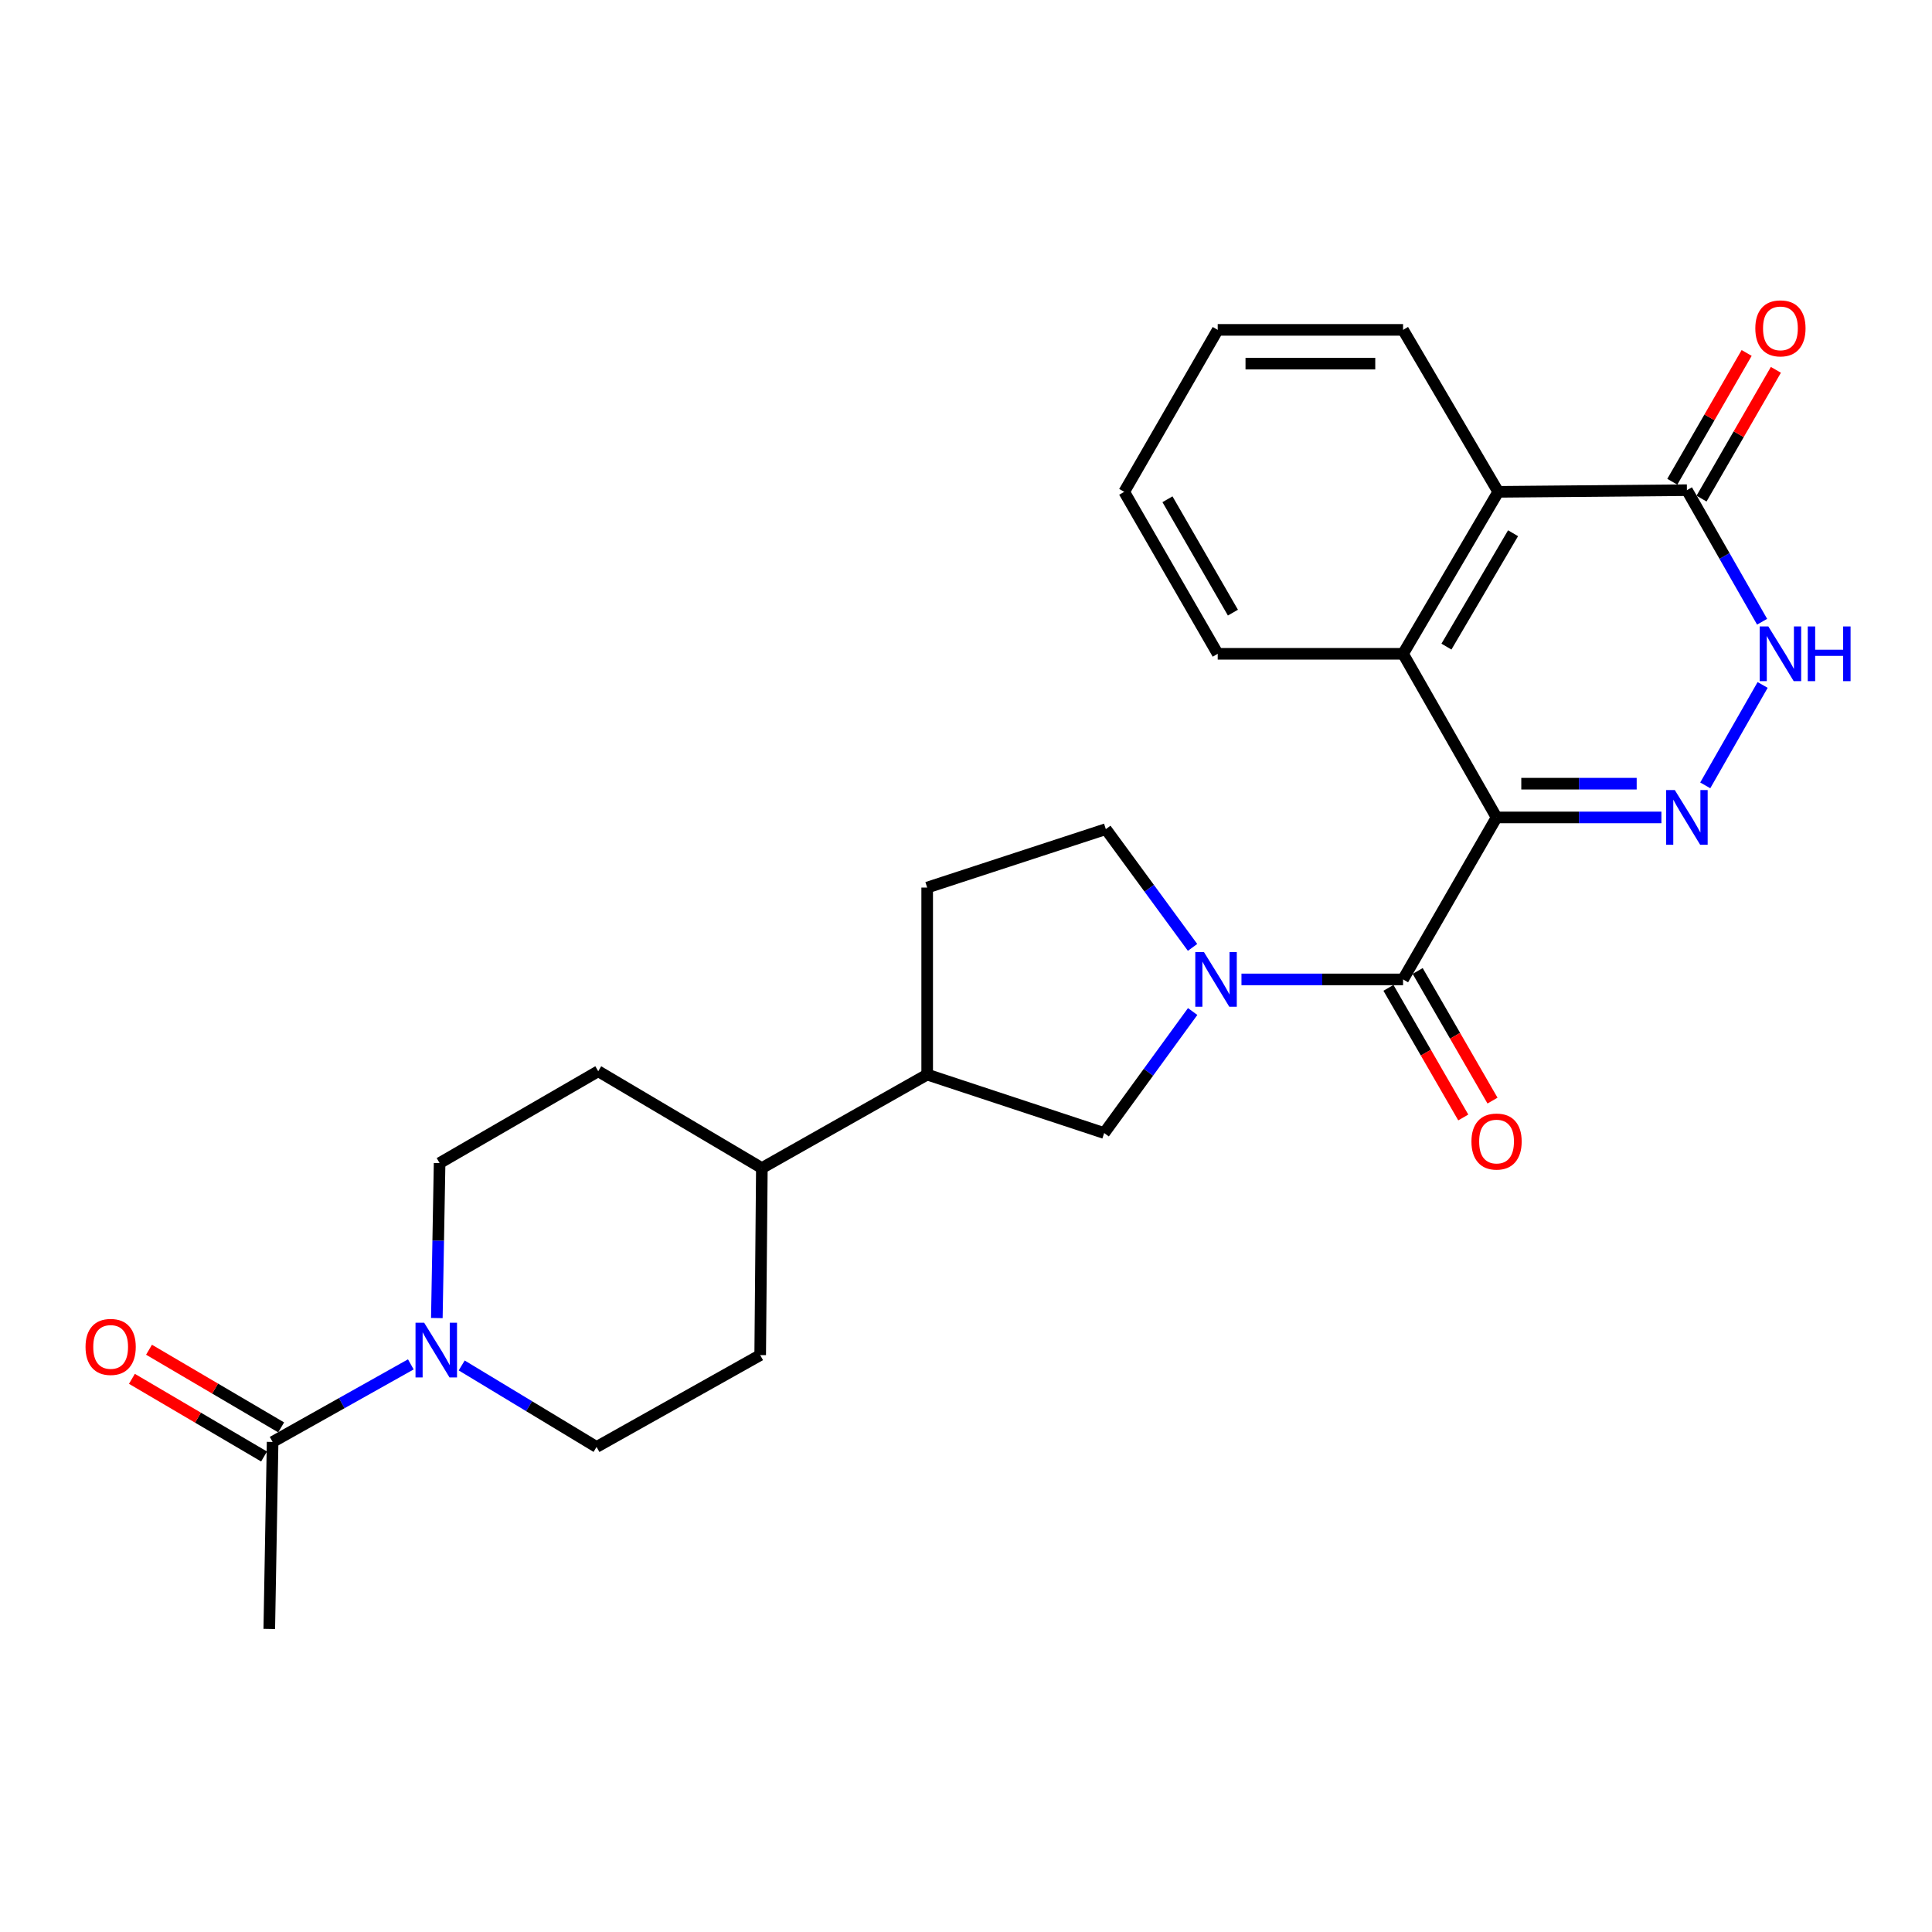 <?xml version='1.0' encoding='iso-8859-1'?>
<svg version='1.1' baseProfile='full'
              xmlns='http://www.w3.org/2000/svg'
                      xmlns:rdkit='http://www.rdkit.org/xml'
                      xmlns:xlink='http://www.w3.org/1999/xlink'
                  xml:space='preserve'
width='1000px' height='1000px' viewBox='0 0 1000 1000'>
<!-- END OF HEADER -->
<rect style='opacity:1.0;fill:#FFFFFF;stroke:none' width='1000' height='1000' x='0' y='0'> </rect>
<path class='bond-0' d='M 774.617,423.103 L 817.279,423.103' style='fill:none;fill-rule:evenodd;stroke:#000000;stroke-width:6px;stroke-linecap:butt;stroke-linejoin:miter;stroke-opacity:1' />
<path class='bond-0' d='M 817.279,423.103 L 859.941,423.103' style='fill:none;fill-rule:evenodd;stroke:#0000FF;stroke-width:6px;stroke-linecap:butt;stroke-linejoin:miter;stroke-opacity:1' />
<path class='bond-0' d='M 787.416,405.632 L 817.279,405.632' style='fill:none;fill-rule:evenodd;stroke:#000000;stroke-width:6px;stroke-linecap:butt;stroke-linejoin:miter;stroke-opacity:1' />
<path class='bond-0' d='M 817.279,405.632 L 847.143,405.632' style='fill:none;fill-rule:evenodd;stroke:#0000FF;stroke-width:6px;stroke-linecap:butt;stroke-linejoin:miter;stroke-opacity:1' />
<path class='bond-1' d='M 774.617,423.103 L 726.222,506.945' style='fill:none;fill-rule:evenodd;stroke:#000000;stroke-width:6px;stroke-linecap:butt;stroke-linejoin:miter;stroke-opacity:1' />
<path class='bond-2' d='M 774.617,423.103 L 726.222,338.407' style='fill:none;fill-rule:evenodd;stroke:#000000;stroke-width:6px;stroke-linecap:butt;stroke-linejoin:miter;stroke-opacity:1' />
<path class='bond-3' d='M 882.631,406.504 L 912.336,354.528' style='fill:none;fill-rule:evenodd;stroke:#0000FF;stroke-width:6px;stroke-linecap:butt;stroke-linejoin:miter;stroke-opacity:1' />
<path class='bond-4' d='M 726.222,506.945 L 684.402,506.945' style='fill:none;fill-rule:evenodd;stroke:#000000;stroke-width:6px;stroke-linecap:butt;stroke-linejoin:miter;stroke-opacity:1' />
<path class='bond-4' d='M 684.402,506.945 L 642.582,506.945' style='fill:none;fill-rule:evenodd;stroke:#0000FF;stroke-width:6px;stroke-linecap:butt;stroke-linejoin:miter;stroke-opacity:1' />
<path class='bond-5' d='M 718.656,511.313 L 738.022,544.859' style='fill:none;fill-rule:evenodd;stroke:#000000;stroke-width:6px;stroke-linecap:butt;stroke-linejoin:miter;stroke-opacity:1' />
<path class='bond-5' d='M 738.022,544.859 L 757.388,578.405' style='fill:none;fill-rule:evenodd;stroke:#FF0000;stroke-width:6px;stroke-linecap:butt;stroke-linejoin:miter;stroke-opacity:1' />
<path class='bond-5' d='M 733.787,502.578 L 753.153,536.124' style='fill:none;fill-rule:evenodd;stroke:#000000;stroke-width:6px;stroke-linecap:butt;stroke-linejoin:miter;stroke-opacity:1' />
<path class='bond-5' d='M 753.153,536.124 L 772.519,569.67' style='fill:none;fill-rule:evenodd;stroke:#FF0000;stroke-width:6px;stroke-linecap:butt;stroke-linejoin:miter;stroke-opacity:1' />
<path class='bond-6' d='M 617.319,523.564 L 594.417,555.011' style='fill:none;fill-rule:evenodd;stroke:#0000FF;stroke-width:6px;stroke-linecap:butt;stroke-linejoin:miter;stroke-opacity:1' />
<path class='bond-6' d='M 594.417,555.011 L 571.515,586.458' style='fill:none;fill-rule:evenodd;stroke:#000000;stroke-width:6px;stroke-linecap:butt;stroke-linejoin:miter;stroke-opacity:1' />
<path class='bond-7' d='M 617.269,490.374 L 594.824,459.767' style='fill:none;fill-rule:evenodd;stroke:#0000FF;stroke-width:6px;stroke-linecap:butt;stroke-linejoin:miter;stroke-opacity:1' />
<path class='bond-7' d='M 594.824,459.767 L 572.379,429.16' style='fill:none;fill-rule:evenodd;stroke:#000000;stroke-width:6px;stroke-linecap:butt;stroke-linejoin:miter;stroke-opacity:1' />
<path class='bond-8' d='M 726.222,338.407 L 775.481,254.575' style='fill:none;fill-rule:evenodd;stroke:#000000;stroke-width:6px;stroke-linecap:butt;stroke-linejoin:miter;stroke-opacity:1' />
<path class='bond-8' d='M 748.674,334.683 L 783.155,276' style='fill:none;fill-rule:evenodd;stroke:#000000;stroke-width:6px;stroke-linecap:butt;stroke-linejoin:miter;stroke-opacity:1' />
<path class='bond-9' d='M 726.222,338.407 L 630.286,338.407' style='fill:none;fill-rule:evenodd;stroke:#000000;stroke-width:6px;stroke-linecap:butt;stroke-linejoin:miter;stroke-opacity:1' />
<path class='bond-10' d='M 912.063,321.808 L 892.604,287.759' style='fill:none;fill-rule:evenodd;stroke:#0000FF;stroke-width:6px;stroke-linecap:butt;stroke-linejoin:miter;stroke-opacity:1' />
<path class='bond-10' d='M 892.604,287.759 L 873.144,253.711' style='fill:none;fill-rule:evenodd;stroke:#000000;stroke-width:6px;stroke-linecap:butt;stroke-linejoin:miter;stroke-opacity:1' />
<path class='bond-11' d='M 873.144,253.711 L 775.481,254.575' style='fill:none;fill-rule:evenodd;stroke:#000000;stroke-width:6px;stroke-linecap:butt;stroke-linejoin:miter;stroke-opacity:1' />
<path class='bond-12' d='M 880.71,258.079 L 899.952,224.753' style='fill:none;fill-rule:evenodd;stroke:#000000;stroke-width:6px;stroke-linecap:butt;stroke-linejoin:miter;stroke-opacity:1' />
<path class='bond-12' d='M 899.952,224.753 L 919.195,191.426' style='fill:none;fill-rule:evenodd;stroke:#FF0000;stroke-width:6px;stroke-linecap:butt;stroke-linejoin:miter;stroke-opacity:1' />
<path class='bond-12' d='M 865.579,249.343 L 884.822,216.016' style='fill:none;fill-rule:evenodd;stroke:#000000;stroke-width:6px;stroke-linecap:butt;stroke-linejoin:miter;stroke-opacity:1' />
<path class='bond-12' d='M 884.822,216.016 L 904.064,182.69' style='fill:none;fill-rule:evenodd;stroke:#FF0000;stroke-width:6px;stroke-linecap:butt;stroke-linejoin:miter;stroke-opacity:1' />
<path class='bond-13' d='M 238.973,706.761 L 273.876,727.85' style='fill:none;fill-rule:evenodd;stroke:#0000FF;stroke-width:6px;stroke-linecap:butt;stroke-linejoin:miter;stroke-opacity:1' />
<path class='bond-13' d='M 273.876,727.85 L 308.778,748.94' style='fill:none;fill-rule:evenodd;stroke:#000000;stroke-width:6px;stroke-linecap:butt;stroke-linejoin:miter;stroke-opacity:1' />
<path class='bond-14' d='M 212.641,706.198 L 176.872,726.273' style='fill:none;fill-rule:evenodd;stroke:#0000FF;stroke-width:6px;stroke-linecap:butt;stroke-linejoin:miter;stroke-opacity:1' />
<path class='bond-14' d='M 176.872,726.273 L 141.104,746.348' style='fill:none;fill-rule:evenodd;stroke:#000000;stroke-width:6px;stroke-linecap:butt;stroke-linejoin:miter;stroke-opacity:1' />
<path class='bond-15' d='M 226.106,682.227 L 226.821,642.117' style='fill:none;fill-rule:evenodd;stroke:#0000FF;stroke-width:6px;stroke-linecap:butt;stroke-linejoin:miter;stroke-opacity:1' />
<path class='bond-15' d='M 226.821,642.117 L 227.537,602.008' style='fill:none;fill-rule:evenodd;stroke:#000000;stroke-width:6px;stroke-linecap:butt;stroke-linejoin:miter;stroke-opacity:1' />
<path class='bond-16' d='M 775.481,254.575 L 726.222,170.742' style='fill:none;fill-rule:evenodd;stroke:#000000;stroke-width:6px;stroke-linecap:butt;stroke-linejoin:miter;stroke-opacity:1' />
<path class='bond-17' d='M 145.53,738.817 L 111.329,718.717' style='fill:none;fill-rule:evenodd;stroke:#000000;stroke-width:6px;stroke-linecap:butt;stroke-linejoin:miter;stroke-opacity:1' />
<path class='bond-17' d='M 111.329,718.717 L 77.129,698.617' style='fill:none;fill-rule:evenodd;stroke:#FF0000;stroke-width:6px;stroke-linecap:butt;stroke-linejoin:miter;stroke-opacity:1' />
<path class='bond-17' d='M 136.678,753.879 L 102.477,733.78' style='fill:none;fill-rule:evenodd;stroke:#000000;stroke-width:6px;stroke-linecap:butt;stroke-linejoin:miter;stroke-opacity:1' />
<path class='bond-17' d='M 102.477,733.78 L 68.276,713.68' style='fill:none;fill-rule:evenodd;stroke:#FF0000;stroke-width:6px;stroke-linecap:butt;stroke-linejoin:miter;stroke-opacity:1' />
<path class='bond-18' d='M 141.104,746.348 L 139.376,843.138' style='fill:none;fill-rule:evenodd;stroke:#000000;stroke-width:6px;stroke-linecap:butt;stroke-linejoin:miter;stroke-opacity:1' />
<path class='bond-19' d='M 571.515,586.458 L 479.908,556.204' style='fill:none;fill-rule:evenodd;stroke:#000000;stroke-width:6px;stroke-linecap:butt;stroke-linejoin:miter;stroke-opacity:1' />
<path class='bond-20' d='M 479.908,556.204 L 394.338,604.599' style='fill:none;fill-rule:evenodd;stroke:#000000;stroke-width:6px;stroke-linecap:butt;stroke-linejoin:miter;stroke-opacity:1' />
<path class='bond-21' d='M 479.908,556.204 L 479.908,459.404' style='fill:none;fill-rule:evenodd;stroke:#000000;stroke-width:6px;stroke-linecap:butt;stroke-linejoin:miter;stroke-opacity:1' />
<path class='bond-22' d='M 572.379,429.16 L 479.908,459.404' style='fill:none;fill-rule:evenodd;stroke:#000000;stroke-width:6px;stroke-linecap:butt;stroke-linejoin:miter;stroke-opacity:1' />
<path class='bond-23' d='M 308.778,748.94 L 393.474,701.399' style='fill:none;fill-rule:evenodd;stroke:#000000;stroke-width:6px;stroke-linecap:butt;stroke-linejoin:miter;stroke-opacity:1' />
<path class='bond-24' d='M 227.537,602.008 L 309.642,554.476' style='fill:none;fill-rule:evenodd;stroke:#000000;stroke-width:6px;stroke-linecap:butt;stroke-linejoin:miter;stroke-opacity:1' />
<path class='bond-25' d='M 394.338,604.599 L 309.642,554.476' style='fill:none;fill-rule:evenodd;stroke:#000000;stroke-width:6px;stroke-linecap:butt;stroke-linejoin:miter;stroke-opacity:1' />
<path class='bond-26' d='M 394.338,604.599 L 393.474,701.399' style='fill:none;fill-rule:evenodd;stroke:#000000;stroke-width:6px;stroke-linecap:butt;stroke-linejoin:miter;stroke-opacity:1' />
<path class='bond-27' d='M 630.286,338.407 L 581.891,254.575' style='fill:none;fill-rule:evenodd;stroke:#000000;stroke-width:6px;stroke-linecap:butt;stroke-linejoin:miter;stroke-opacity:1' />
<path class='bond-27' d='M 638.158,317.097 L 604.281,258.415' style='fill:none;fill-rule:evenodd;stroke:#000000;stroke-width:6px;stroke-linecap:butt;stroke-linejoin:miter;stroke-opacity:1' />
<path class='bond-28' d='M 726.222,170.742 L 630.286,170.742' style='fill:none;fill-rule:evenodd;stroke:#000000;stroke-width:6px;stroke-linecap:butt;stroke-linejoin:miter;stroke-opacity:1' />
<path class='bond-28' d='M 711.831,188.213 L 644.676,188.213' style='fill:none;fill-rule:evenodd;stroke:#000000;stroke-width:6px;stroke-linecap:butt;stroke-linejoin:miter;stroke-opacity:1' />
<path class='bond-29' d='M 581.891,254.575 L 630.286,170.742' style='fill:none;fill-rule:evenodd;stroke:#000000;stroke-width:6px;stroke-linecap:butt;stroke-linejoin:miter;stroke-opacity:1' />
<path  class='atom-1' d='M 866.884 408.943
L 876.164 423.943
Q 877.084 425.423, 878.564 428.103
Q 880.044 430.783, 880.124 430.943
L 880.124 408.943
L 883.884 408.943
L 883.884 437.263
L 880.004 437.263
L 870.044 420.863
Q 868.884 418.943, 867.644 416.743
Q 866.444 414.543, 866.084 413.863
L 866.084 437.263
L 862.404 437.263
L 862.404 408.943
L 866.884 408.943
' fill='#0000FF'/>
<path  class='atom-3' d='M 623.162 492.785
L 632.442 507.785
Q 633.362 509.265, 634.842 511.945
Q 636.322 514.625, 636.402 514.785
L 636.402 492.785
L 640.162 492.785
L 640.162 521.105
L 636.282 521.105
L 626.322 504.705
Q 625.162 502.785, 623.922 500.585
Q 622.722 498.385, 622.362 497.705
L 622.362 521.105
L 618.682 521.105
L 618.682 492.785
L 623.162 492.785
' fill='#0000FF'/>
<path  class='atom-5' d='M 915.289 324.247
L 924.569 339.247
Q 925.489 340.727, 926.969 343.407
Q 928.449 346.087, 928.529 346.247
L 928.529 324.247
L 932.289 324.247
L 932.289 352.567
L 928.409 352.567
L 918.449 336.167
Q 917.289 334.247, 916.049 332.047
Q 914.849 329.847, 914.489 329.167
L 914.489 352.567
L 910.809 352.567
L 910.809 324.247
L 915.289 324.247
' fill='#0000FF'/>
<path  class='atom-5' d='M 935.689 324.247
L 939.529 324.247
L 939.529 336.287
L 954.009 336.287
L 954.009 324.247
L 957.849 324.247
L 957.849 352.567
L 954.009 352.567
L 954.009 339.487
L 939.529 339.487
L 939.529 352.567
L 935.689 352.567
L 935.689 324.247
' fill='#0000FF'/>
<path  class='atom-7' d='M 219.55 684.647
L 228.83 699.647
Q 229.75 701.127, 231.23 703.807
Q 232.71 706.487, 232.79 706.647
L 232.79 684.647
L 236.55 684.647
L 236.55 712.967
L 232.67 712.967
L 222.71 696.567
Q 221.55 694.647, 220.31 692.447
Q 219.11 690.247, 218.75 689.567
L 218.75 712.967
L 215.07 712.967
L 215.07 684.647
L 219.55 684.647
' fill='#0000FF'/>
<path  class='atom-13' d='M 761.617 590.857
Q 761.617 584.057, 764.977 580.257
Q 768.337 576.457, 774.617 576.457
Q 780.897 576.457, 784.257 580.257
Q 787.617 584.057, 787.617 590.857
Q 787.617 597.737, 784.217 601.657
Q 780.817 605.537, 774.617 605.537
Q 768.377 605.537, 764.977 601.657
Q 761.617 597.777, 761.617 590.857
M 774.617 602.337
Q 778.937 602.337, 781.257 599.457
Q 783.617 596.537, 783.617 590.857
Q 783.617 585.297, 781.257 582.497
Q 778.937 579.657, 774.617 579.657
Q 770.297 579.657, 767.937 582.457
Q 765.617 585.257, 765.617 590.857
Q 765.617 596.577, 767.937 599.457
Q 770.297 602.337, 774.617 602.337
' fill='#FF0000'/>
<path  class='atom-16' d='M 908.549 169.958
Q 908.549 163.158, 911.909 159.358
Q 915.269 155.558, 921.549 155.558
Q 927.829 155.558, 931.189 159.358
Q 934.549 163.158, 934.549 169.958
Q 934.549 176.838, 931.149 180.758
Q 927.749 184.638, 921.549 184.638
Q 915.309 184.638, 911.909 180.758
Q 908.549 176.878, 908.549 169.958
M 921.549 181.438
Q 925.869 181.438, 928.189 178.558
Q 930.549 175.638, 930.549 169.958
Q 930.549 164.398, 928.189 161.598
Q 925.869 158.758, 921.549 158.758
Q 917.229 158.758, 914.869 161.558
Q 912.549 164.358, 912.549 169.958
Q 912.549 175.678, 914.869 178.558
Q 917.229 181.438, 921.549 181.438
' fill='#FF0000'/>
<path  class='atom-18' d='M 44.271 697.16
Q 44.271 690.36, 47.631 686.56
Q 50.991 682.76, 57.271 682.76
Q 63.551 682.76, 66.911 686.56
Q 70.271 690.36, 70.271 697.16
Q 70.271 704.04, 66.871 707.96
Q 63.471 711.84, 57.271 711.84
Q 51.031 711.84, 47.631 707.96
Q 44.271 704.08, 44.271 697.16
M 57.271 708.64
Q 61.591 708.64, 63.911 705.76
Q 66.271 702.84, 66.271 697.16
Q 66.271 691.6, 63.911 688.8
Q 61.591 685.96, 57.271 685.96
Q 52.951 685.96, 50.591 688.76
Q 48.271 691.56, 48.271 697.16
Q 48.271 702.88, 50.591 705.76
Q 52.951 708.64, 57.271 708.64
' fill='#FF0000'/>
</svg>
